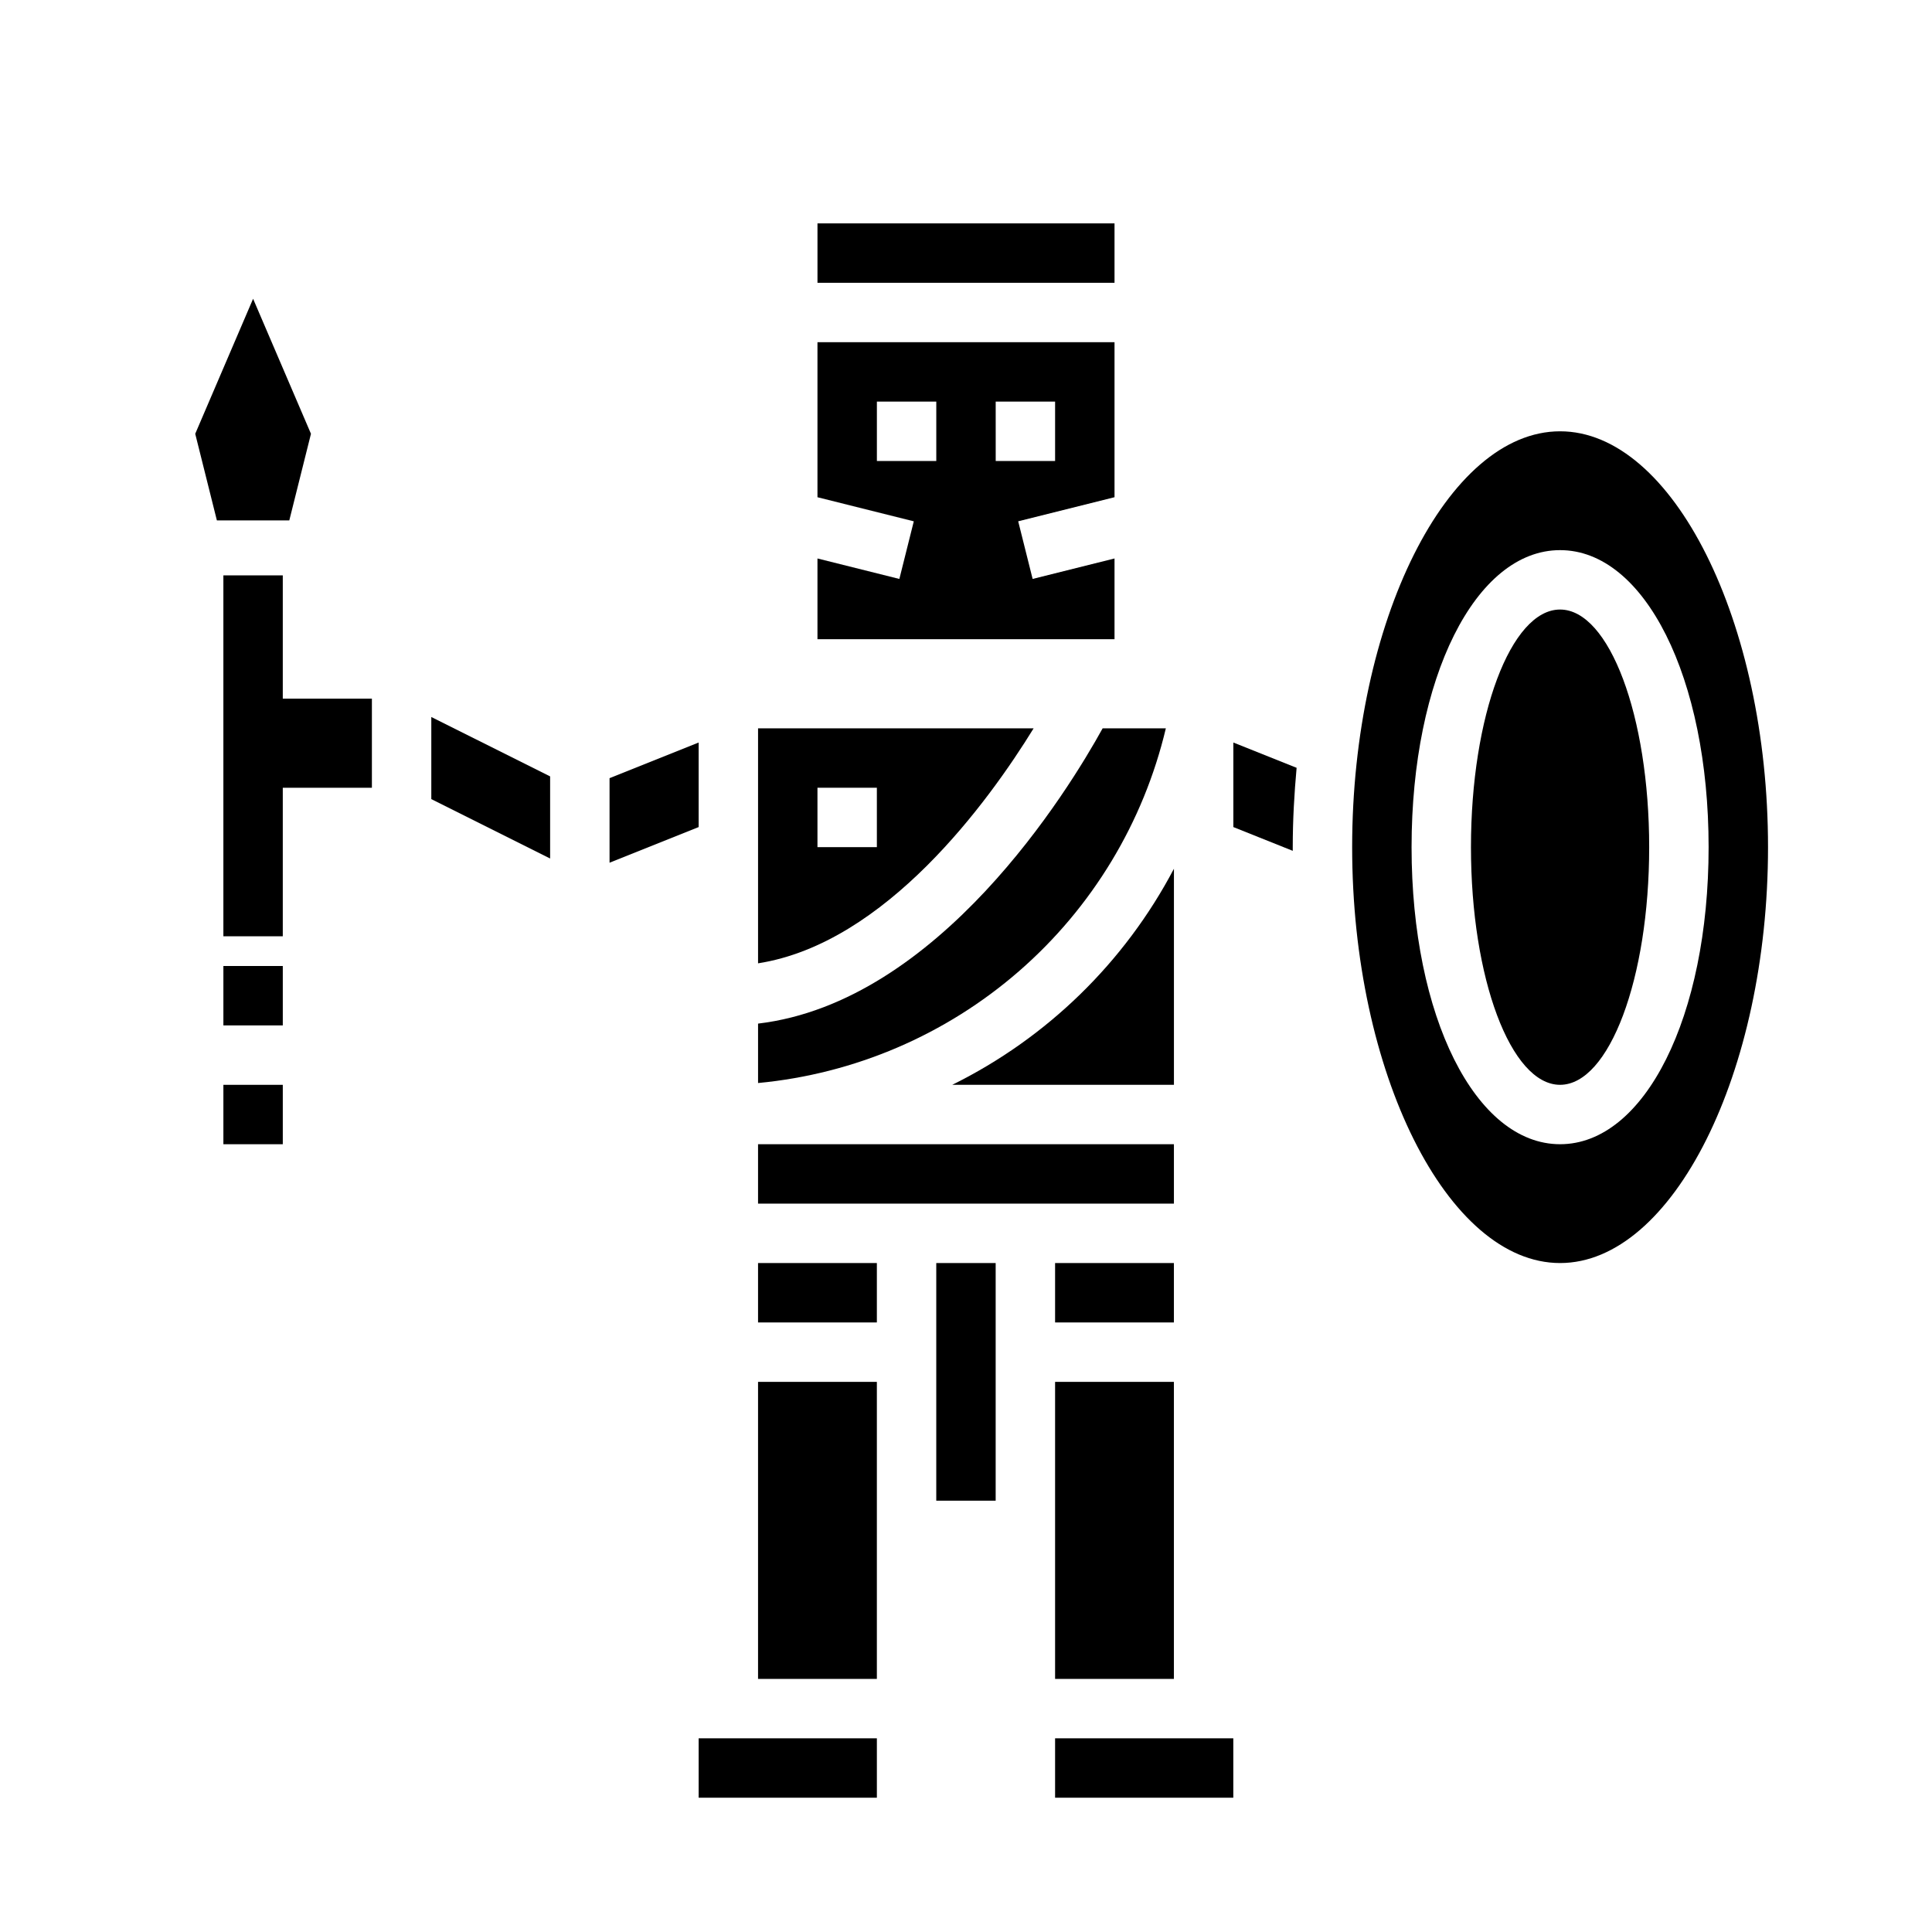 <?xml version="1.0" encoding="UTF-8"?>
<!-- Uploaded to: ICON Repo, www.iconrepo.com, Generator: ICON Repo Mixer Tools -->
<svg fill="#000000" width="800px" height="800px" version="1.1" viewBox="144 144 512 512" xmlns="http://www.w3.org/2000/svg">
 <g>
  <path d="m439.36 292-21.703 5.422-3.824-15.273 25.527-6.383v-41.082h-78.723v41.086l25.527 6.383-3.824 15.273-21.703-5.426v21.402h78.723zm-47.234-25.828h-15.742v-15.746h15.742zm15.742-15.742h15.742v15.742h-15.738z"/>
  <path d="m360.64 203.2h78.719v15.742h-78.719z"/>
  <path d="m226.41 258.96-15.336-35.781-15.336 35.781 5.738 22.953h19.191z"/>
  <path d="m203.2 431.49h15.742v15.742h-15.742z"/>
  <path d="m423.61 478.72h31.488v15.742h-31.488z"/>
  <path d="m344.89 447.23h110.21v15.742h-110.21z"/>
  <path d="m417.92 337.02h-73.027v62.27c33.848-5.277 61.117-42.922 73.027-62.27zm-41.539 31.488h-15.746v-15.746h15.742z"/>
  <path d="m452.96 337.02h-16.75c-9.047 16.383-43.359 72.547-91.316 78.246v15.746c25.578-2.406 49.758-12.77 69.141-29.629 19.383-16.859 32.996-39.367 38.926-64.363z"/>
  <path d="m396.35 431.49h58.754v-57.262c-13.055 24.805-33.621 44.848-58.754 57.262z"/>
  <path d="m203.2 400h15.742v15.742h-15.742z"/>
  <path d="m423.61 510.21h31.488v78.719h-31.488z"/>
  <path d="m344.89 478.72h31.488v15.742h-31.488z"/>
  <path d="m423.61 604.67h47.23v15.742h-47.23z"/>
  <path d="m392.12 478.72h15.742v62.977h-15.742z"/>
  <path d="m470.85 340.78v22.402l15.742 6.297v-0.984c0-7.195 0.402-14.168 1.023-21.02z"/>
  <path d="m557.44 258.3c-29.867 0-55.105 50.469-55.105 110.21 0 59.742 25.238 110.21 55.105 110.21s55.105-50.469 55.105-110.21c0-59.738-25.238-110.21-55.105-110.21zm0 188.93c-22.441 0-39.359-33.852-39.359-78.719 0-44.871 16.918-78.719 39.359-78.719s39.359 33.852 39.359 78.719c0.004 44.871-16.914 78.719-39.359 78.719z"/>
  <path d="m581.05 368.51c0 34.781-10.574 62.977-23.617 62.977s-23.613-28.195-23.613-62.977 10.57-62.977 23.613-62.977 23.617 28.195 23.617 62.977"/>
  <path d="m344.89 510.21h31.488v78.719h-31.488z"/>
  <path d="m258.3 355.77 31.488 15.742v-21.758l-31.488-15.742z"/>
  <path d="m329.15 340.78-23.613 9.445v22.406l23.613-9.449z"/>
  <path d="m329.15 604.67h47.23v15.742h-47.23z"/>
  <path d="m218.94 296.48h-15.742v95.645h15.742v-39.359h23.617v-23.617h-23.617z"/>
 </g>
</svg>